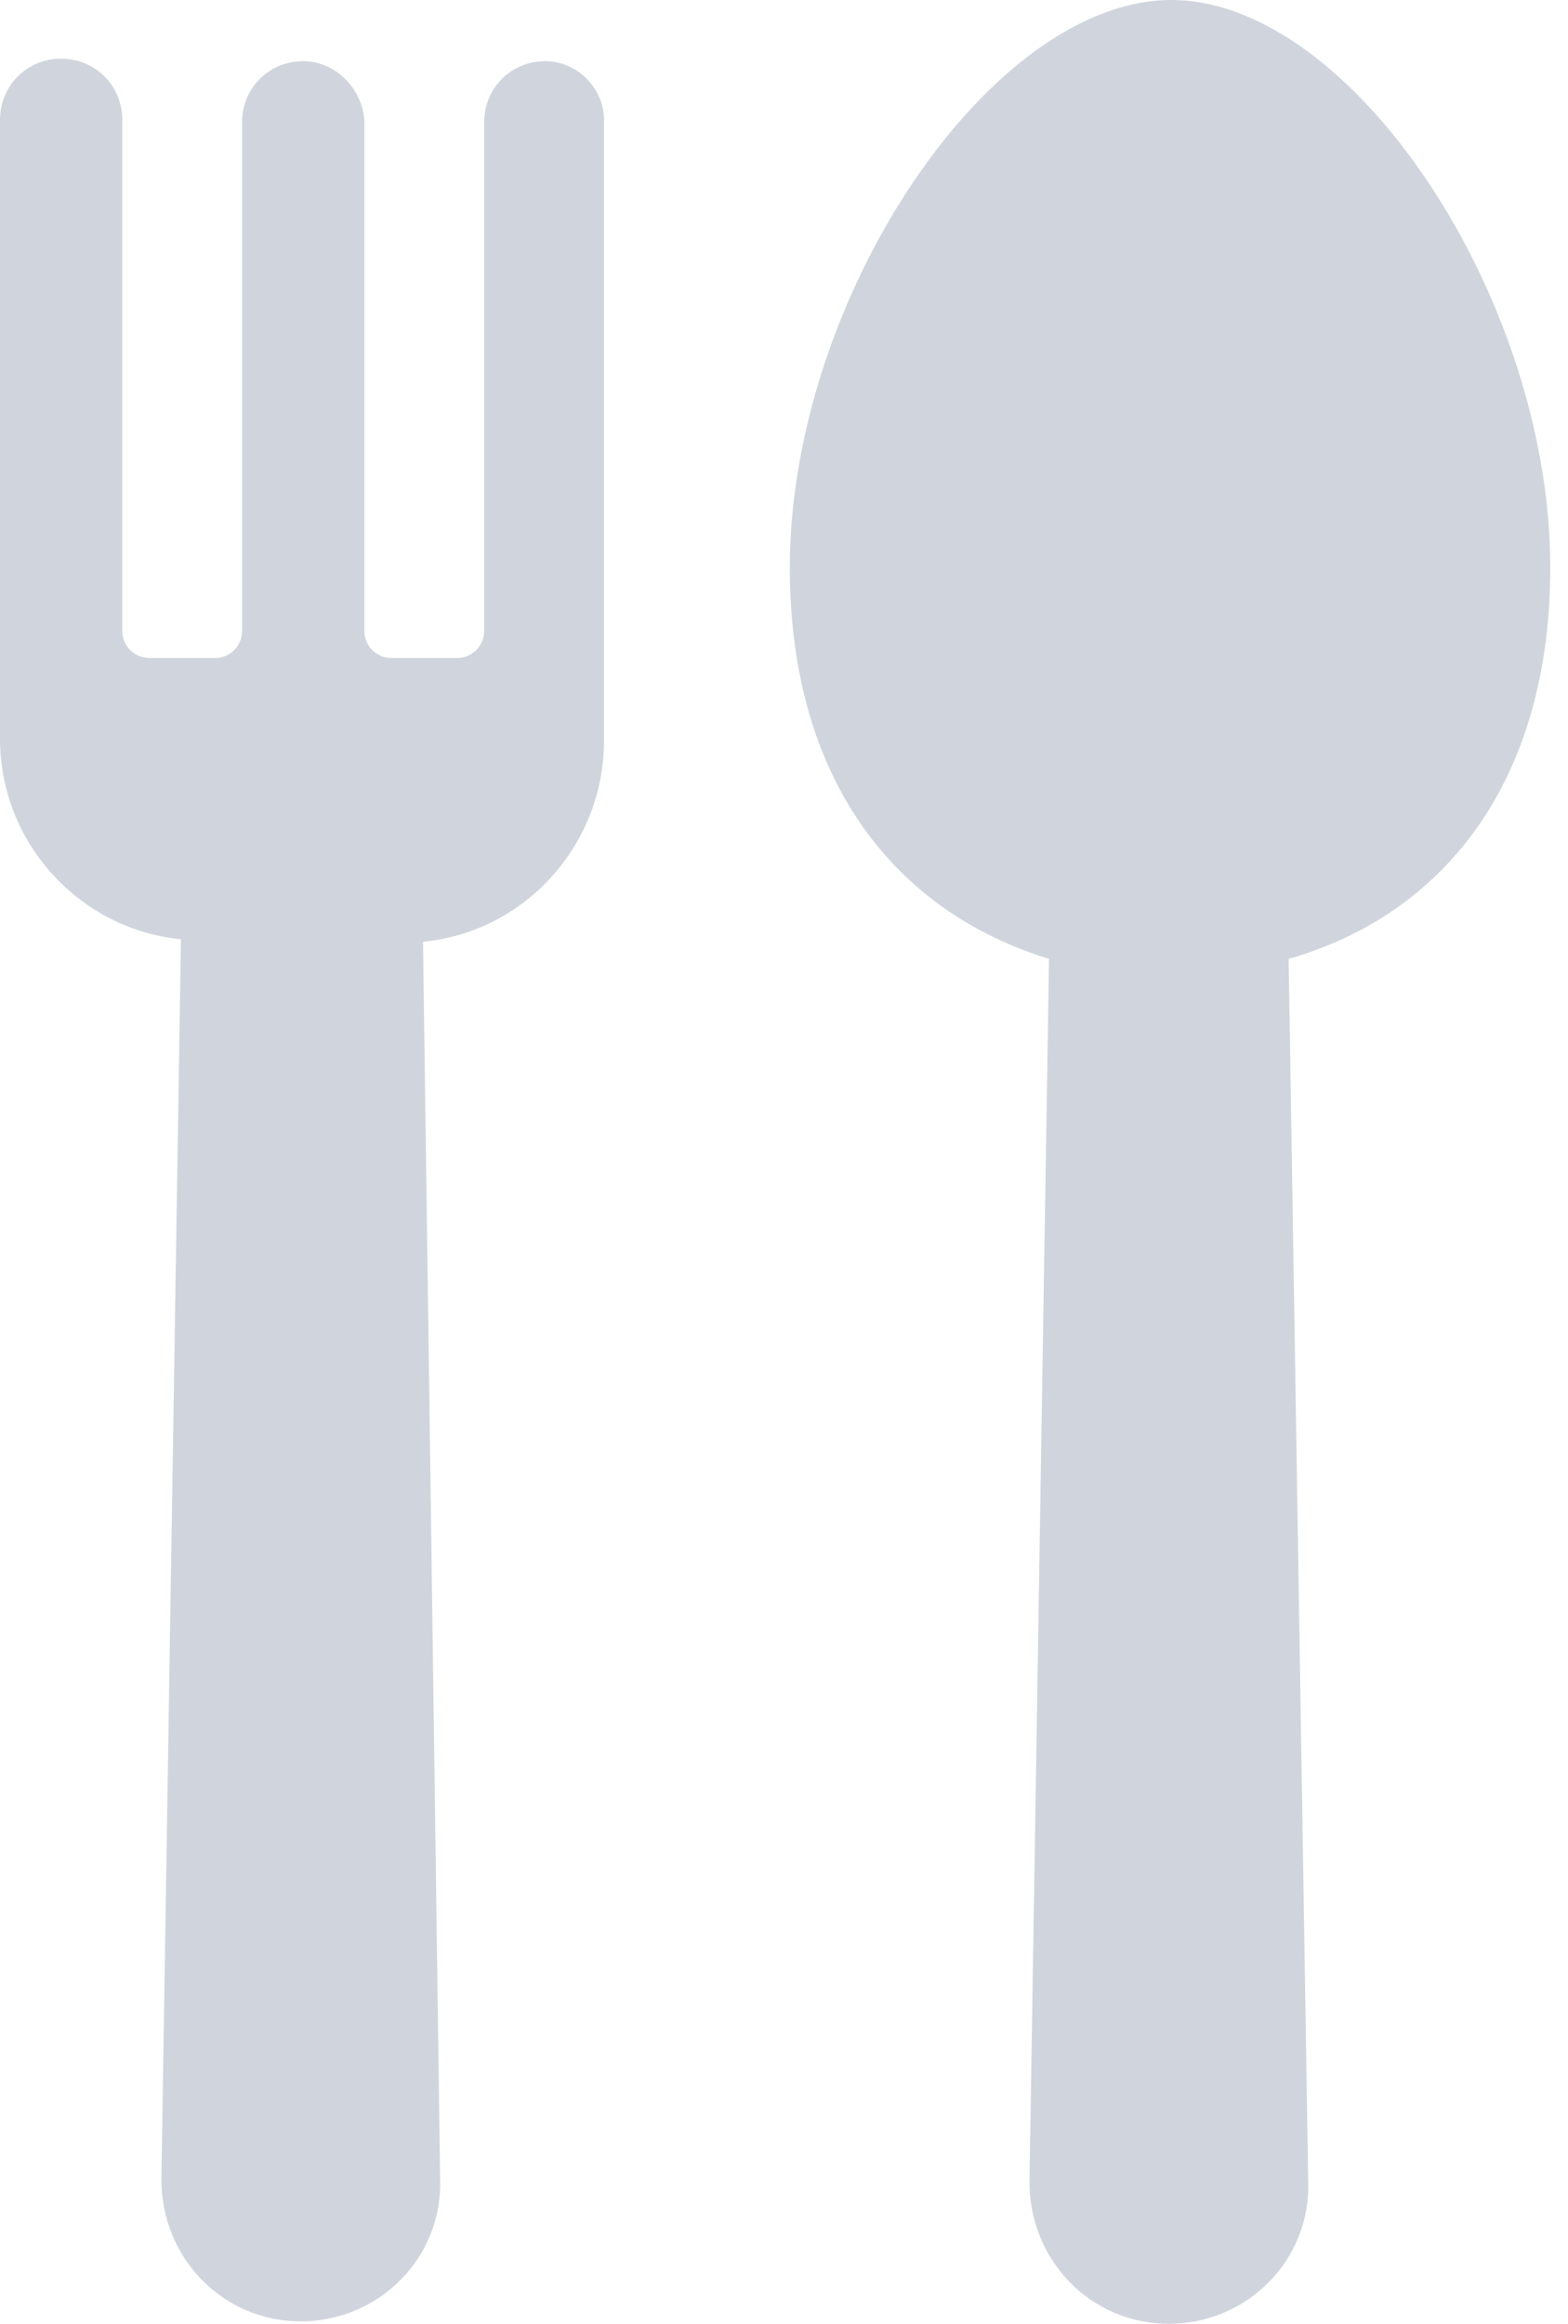 <svg width="81" height="120" viewBox="0 0 81 120" fill="none" xmlns="http://www.w3.org/2000/svg">
<path d="M80.085 29.305C80.085 15.411 69.853 0 60.506 0C51.159 0 40.801 15.411 40.801 29.305C40.801 40.421 46.359 47.116 54.19 49.516L53.18 112.674C53.18 116.716 56.338 120 60.38 120C64.422 120 67.706 116.716 67.58 112.674L66.569 49.516C74.527 47.242 80.085 40.421 80.085 29.305Z" fill="#d0d5dd"/>
<path d="M28.168 3.158C26.4 3.158 25.011 4.547 25.011 6.316V32.589C25.011 33.347 24.379 33.979 23.621 33.979H20.21C19.453 33.979 18.821 33.347 18.821 32.589V6.189C18.695 4.547 17.305 3.158 15.663 3.158C13.895 3.158 12.505 4.547 12.505 6.316V32.589C12.505 33.347 11.874 33.979 11.116 33.979H7.705C6.947 33.979 6.316 33.347 6.316 32.589V6.189C6.316 4.421 4.926 3.031 3.158 3.031C1.389 3.031 0 4.421 0 6.189V38.147C0 43.579 4.168 48 9.347 48.505L8.337 112.547C8.337 116.589 11.495 119.874 15.537 119.874C19.579 119.874 22.863 116.589 22.737 112.547L21.853 48.632C27.158 48.126 31.2 43.579 31.2 38.274V6.189C31.2 4.547 29.811 3.158 28.168 3.158Z" fill="#d0d5dd"/>
</svg>
